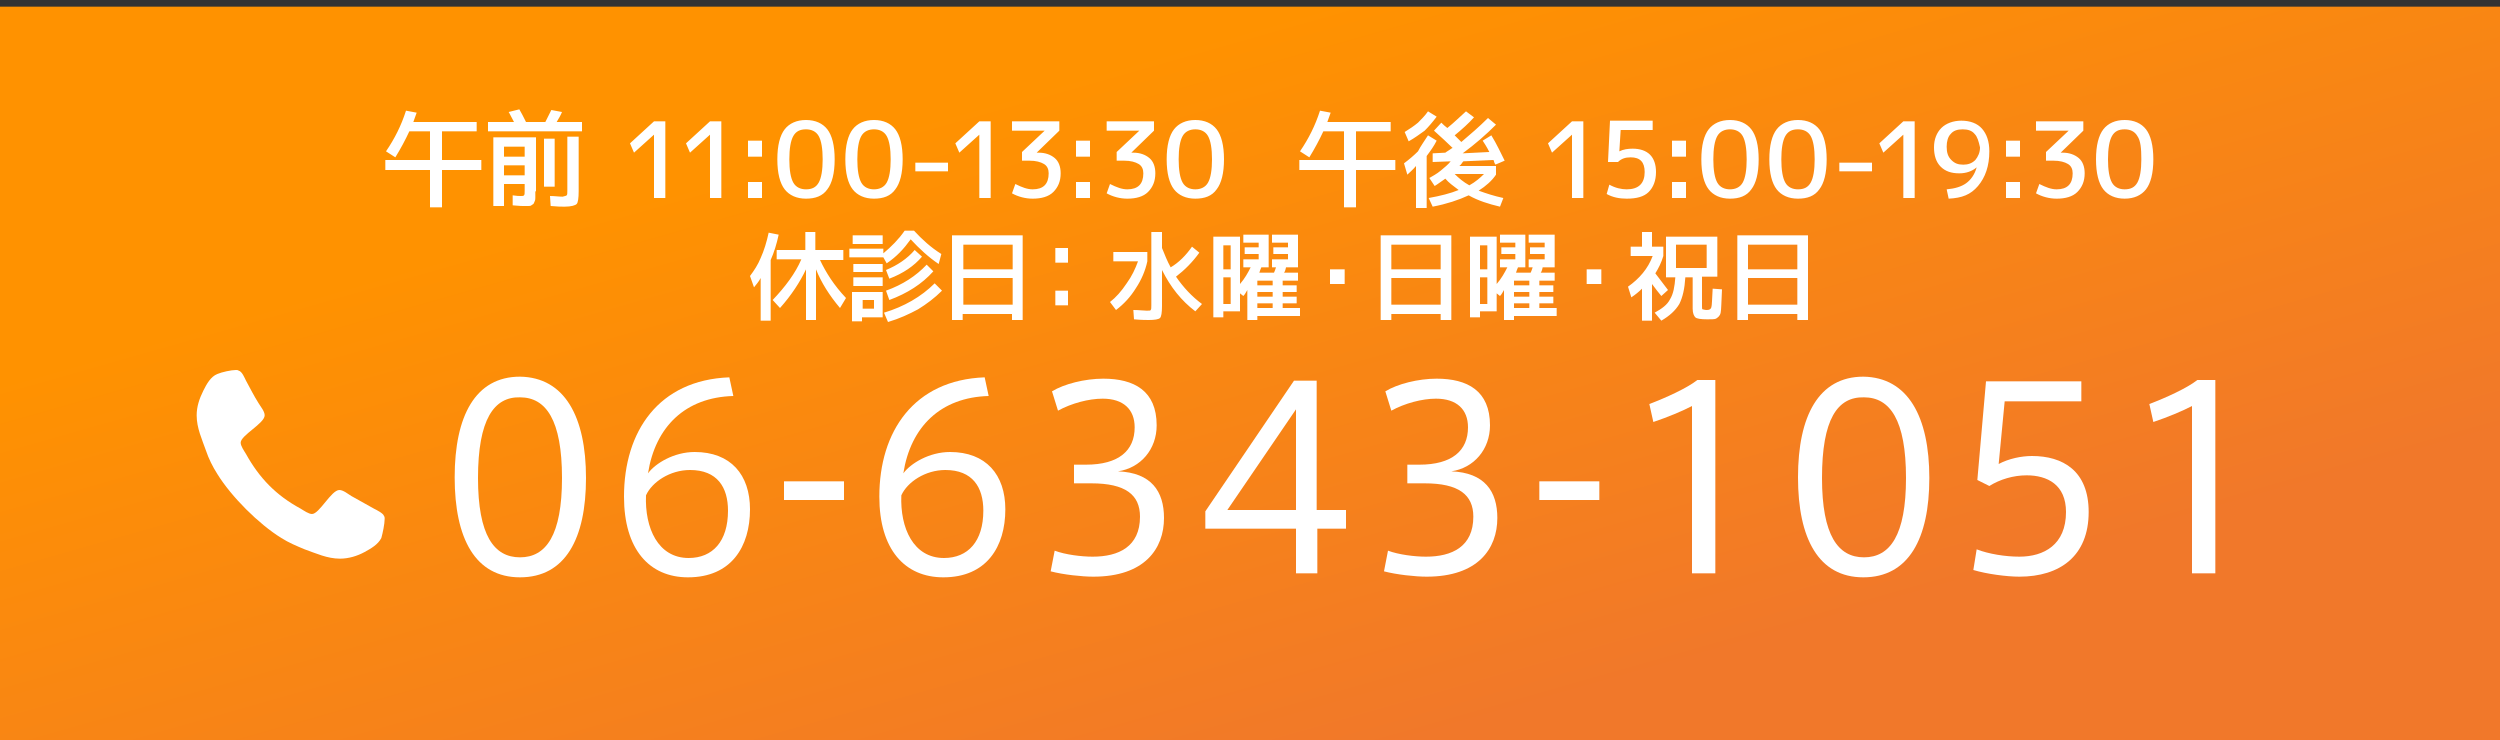 <?xml version="1.0" encoding="utf-8"?>
<!-- Generator: Adobe Illustrator 21.1.0, SVG Export Plug-In . SVG Version: 6.00 Build 0)  -->
<svg version="1.1" id="レイヤー_1" xmlns="http://www.w3.org/2000/svg" xmlns:xlink="http://www.w3.org/1999/xlink" x="0px"
	 y="0px" viewBox="0 0 375 111" style="enable-background:new 0 0 375 111;" xml:space="preserve">
<rect x="0" y="0" width="375" height="111" fill="#333333" stroke="none"/>
<style type="text/css">
	.st0{fill:url(#SVGID_1_);}
	.st1{fill:#FFFFFF;}
</style>
<g>
	<linearGradient id="SVGID_1_" gradientUnits="userSpaceOnUse" x1="173.579" y1="7.561" x2="203.812" y2="113.842">
		<stop  offset="0" style="stop-color:#FF9200"/>
		<stop  offset="1" style="stop-color:#F1782A"/>
	</linearGradient>
	<rect y="1" class="st0" width="375" height="111"/>
	<path class="st1" d="M321.9,28.4c-0.7,0.9-1.8,1.4-3.2,1.4c-1.4,0-2.5-0.5-3.2-1.4c-0.7-0.9-1.1-2.4-1.1-4.5s0.4-3.6,1.1-4.5
		c0.7-0.9,1.8-1.4,3.2-1.4c1.4,0,2.5,0.5,3.2,1.4c0.7,0.9,1.1,2.4,1.1,4.5S322.6,27.5,321.9,28.4z M320.6,20.4c-0.4-0.7-1.1-1-1.9-1
		c-0.9,0-1.5,0.3-1.9,1c-0.4,0.7-0.6,1.9-0.6,3.5s0.2,2.8,0.6,3.5c0.4,0.7,1.1,1,1.9,1c0.9,0,1.5-0.3,1.9-1c0.4-0.7,0.6-1.9,0.6-3.5
		S321.1,21.1,320.6,20.4z M309.4,22.9c1,0,1.8,0.3,2.4,0.8c0.6,0.5,0.9,1.3,0.9,2.3c0,1.2-0.4,2.1-1.1,2.8c-0.7,0.7-1.8,1-3.1,1
		c-1.1,0-2.2-0.3-3.1-0.8l0.5-1.4c1,0.5,1.8,0.8,2.6,0.8c0.8,0,1.4-0.2,1.8-0.6c0.4-0.4,0.6-1,0.6-1.8c0-0.6-0.2-1.1-0.7-1.4
		c-0.5-0.3-1.2-0.5-2.2-0.5h-1.1v-1.3l3.4-3.2v0h-4.9v-1.4h7.1v1.4l-3.4,3.3v0H309.4z M300.9,27.3h2.1v2.4h-2.1V27.3z M300.9,21.1
		h2.1v2.4h-2.1V21.1z M292.3,29.8l-0.3-1.4c1.2-0.1,2.2-0.4,2.9-0.9c0.7-0.5,1.3-1.3,1.6-2.4l0,0c-0.7,0.6-1.6,0.9-2.6,0.9
		c-1.2,0-2.1-0.3-2.8-1c-0.7-0.7-1-1.7-1-2.9c0-1.2,0.4-2.2,1.1-2.9s1.8-1.1,3-1.1c1.3,0,2.4,0.4,3.1,1.2c0.7,0.8,1.1,1.9,1.1,3.4
		c0,2.2-0.6,3.9-1.7,5.2S294.3,29.7,292.3,29.8z M296.2,20.1c-0.4-0.5-1-0.7-1.8-0.7c-0.8,0-1.4,0.2-1.8,0.7
		c-0.4,0.4-0.6,1.1-0.6,1.9c0,0.9,0.2,1.5,0.7,2s1,0.7,1.8,0.7c0.7,0,1.3-0.2,1.8-0.7c0.4-0.5,0.7-1.1,0.7-1.9
		C296.8,21.2,296.6,20.5,296.2,20.1z M285.5,20.2L285.5,20.2l-3,2.7l-0.6-1.4l3.6-3.3h1.7v11.5h-1.7V20.2z M275.9,24.4h4.9v1.3h-4.9
		V24.4z M269.7,29.8c-1.4,0-2.5-0.5-3.2-1.4c-0.7-0.9-1.1-2.4-1.1-4.5s0.4-3.6,1.1-4.5c0.7-0.9,1.8-1.4,3.2-1.4
		c1.4,0,2.5,0.5,3.2,1.4c0.7,0.9,1.1,2.4,1.1,4.5s-0.4,3.6-1.1,4.5C272.2,29.4,271.1,29.8,269.7,29.8z M271.6,20.4
		c-0.4-0.7-1.1-1-1.9-1c-0.9,0-1.5,0.3-1.9,1c-0.4,0.7-0.6,1.9-0.6,3.5s0.2,2.8,0.6,3.5c0.4,0.7,1.1,1,1.9,1c0.9,0,1.5-0.3,1.9-1
		c0.4-0.7,0.6-1.9,0.6-3.5S272,21.1,271.6,20.4z M259.5,29.8c-1.4,0-2.5-0.5-3.2-1.4c-0.7-0.9-1.1-2.4-1.1-4.5s0.4-3.6,1.1-4.5
		c0.7-0.9,1.8-1.4,3.2-1.4s2.5,0.5,3.2,1.4c0.7,0.9,1.1,2.4,1.1,4.5s-0.4,3.6-1.1,4.5C262,29.4,260.9,29.8,259.5,29.8z M261.4,20.4
		c-0.4-0.7-1.1-1-1.9-1s-1.5,0.3-1.9,1c-0.4,0.7-0.6,1.9-0.6,3.5s0.2,2.8,0.6,3.5c0.4,0.7,1.1,1,1.9,1s1.5-0.3,1.9-1
		c0.4-0.7,0.6-1.9,0.6-3.5S261.8,21.1,261.4,20.4z M250.8,27.3h2.1v2.4h-2.1V27.3z M250.8,21.1h2.1v2.4h-2.1V21.1z M257.5,41.5h-2.2
		v4.4c0,0.3,0,0.5,0.1,0.5s0.3,0.1,0.6,0.1c0.4,0,0.6-0.1,0.7-0.4c0.1-0.3,0.1-1.2,0.2-2.8l1.4,0.1c-0.1,1.9-0.1,3-0.2,3.5
		c-0.1,0.5-0.4,0.7-0.7,0.9c-0.2,0.1-0.7,0.1-1.3,0.1c-1,0-1.6-0.1-1.8-0.3c-0.2-0.2-0.4-0.6-0.4-1.3v-4.7h-1.1
		c-0.1,1.7-0.4,3-0.9,4c-0.6,1-1.5,1.8-2.7,2.5l-1-1.2c1.1-0.6,1.9-1.2,2.3-2c0.5-0.8,0.7-1.9,0.8-3.3h-1.4v-6.1h7.7V41.5z
		 M256,36.7h-4.6v3.5h4.6V36.7z M250.2,43.5l-1,0.9c-0.4-0.5-0.9-1.1-1.4-1.8v5.5h-1.5v-4.8c-0.5,0.5-1,0.9-1.6,1.3l-0.5-1.6
		c1.7-1.2,3-2.7,3.7-4.6h-3.3v-1.4h1.7v-2.2h1.5v2.2h1.7v1.4c-0.3,1-0.7,1.8-1.2,2.6C249,41.9,249.6,42.7,250.2,43.5z M244.9,22.3
		c1.1,0,2,0.3,2.6,0.9s0.9,1.5,0.9,2.6c0,1.3-0.4,2.3-1.1,3c-0.7,0.7-1.8,1-3.3,1c-1.1,0-2.1-0.2-3-0.7l0.4-1.4
		c0.9,0.5,1.8,0.7,2.6,0.7c1.8,0,2.7-0.9,2.7-2.6c0-1.5-0.7-2.2-2.1-2.2c-0.8,0-1.4,0.2-1.9,0.7h-1.5l0.3-6.2h6.4v1.4h-4.8l-0.2,3.2
		h0C243.5,22.4,244.2,22.3,244.9,22.3z M238,40.4h2.2v2.2H238V40.4z M235.8,20.2L235.8,20.2l-3,2.7l-0.6-1.4l3.6-3.3h1.7v11.5h-1.7
		V20.2z M229.3,36.4v-1.2h3.9v4.9h-1.8c-0.1,0.5-0.2,0.7-0.3,0.8h2.1v1.2h-2.3v0.7h2.1v1h-2.1v0.7h2.1v1h-2.1v0.7h2.6v1.2h-6.4v0.6
		h-1.5v-4.5c-0.2,0.3-0.3,0.6-0.6,0.9l-0.5-0.4v2.7H222v0.9h-1.5V35.5h4v7.1c0.7-0.8,1.2-1.7,1.6-2.5H225v-1.2h2.3v-0.8h-2.1v-1h2.1
		v-0.7H225v-1.2h3.8v4.9h-1.1c-0.1,0.2-0.2,0.5-0.3,0.8h2.2c0.1-0.2,0.2-0.5,0.3-0.8h-0.6v-1.2h2.4v-0.8h-2.2v-1h2.2v-0.7H229.3z
		 M223.1,36.8H222v3.6h1.1V36.8z M223.1,41.6H222v4h1.1V41.6z M229.4,42.1h-2.3v0.7h2.3V42.1z M229.4,43.8h-2.3v0.7h2.3V43.8z
		 M229.4,45.5h-2.3v0.7h2.3V45.5z M223.7,20.3c0.8,1.3,1.4,2.6,2,3.8l-1.4,0.6c0-0.1-0.1-0.2-0.1-0.2s-0.1-0.2-0.1-0.3
		c0-0.1-0.1-0.2-0.1-0.2l-4.5,0.2c-0.2,0.2-0.3,0.5-0.6,0.7h5.5v1.3c-0.6,0.9-1.5,1.7-2.6,2.4c1.1,0.4,2.3,0.8,3.7,1.1L225,31
		c-1.7-0.4-3.3-0.9-4.7-1.7c-1.5,0.7-3.3,1.3-5.4,1.7l-0.6-1.3c1.7-0.3,3.3-0.7,4.5-1.2c-0.8-0.6-1.5-1.1-2-1.7
		c-0.6,0.4-1.1,0.8-1.6,1.1l-0.8-1.2c0.5-0.3,1.1-0.6,1.7-1.1c0.6-0.5,1.1-0.9,1.5-1.4l-2.7,0.1l0-1.3l1.9-0.1
		c0.1-0.1,0.3-0.2,0.6-0.4c0.3-0.2,0.4-0.3,0.5-0.3c-0.7-0.7-1.7-1.6-2.8-2.6l1.1-1.2c0.3,0.3,0.5,0.5,0.9,0.8
		c1-0.8,1.9-1.7,2.8-2.5l1.2,0.9c-0.8,0.9-1.8,1.8-2.9,2.7c0.1,0.1,0.3,0.3,0.5,0.5c0.2,0.2,0.4,0.4,0.5,0.5c1.3-1.1,2.7-2.3,4-3.6
		l1.2,1c-1.5,1.5-3.1,2.9-5,4.3l4-0.2c-0.4-0.8-0.8-1.4-1-1.7L223.7,20.3z M218.2,26.1c0.6,0.6,1.3,1.2,2.2,1.7
		c0.9-0.5,1.6-1.1,2.2-1.7H218.2z M211.3,21.2l-0.6-1.4c0.8-0.5,1.4-0.9,2-1.4c0.5-0.5,1.1-1.1,1.5-1.7l1.3,0.8
		c-0.6,0.8-1.2,1.5-1.8,2.1C213,20.1,212.2,20.7,211.3,21.2z M214.2,20.3l1.3,0.8c-0.4,0.8-0.9,1.5-1.5,2.3v7.8h-1.6v-6.3
		c-0.5,0.6-1,1-1.3,1.3l-0.5-1.7c0.8-0.6,1.5-1.2,2.1-1.8C213.1,21.9,213.7,21.1,214.2,20.3z M203.3,31.1h-1.7v-5.6h-6.7v-1.5h6.7
		v-4.3h-3.1c-0.6,1.3-1.3,2.6-2.1,3.9l-1.4-0.9c1.3-1.9,2.3-3.9,3-6.1l1.6,0.3c-0.1,0.3-0.3,0.8-0.5,1.4h9.5v1.4h-5.2v4.3h5.9v1.5
		h-5.9V31.1z M192.4,42.8h2.1v1h-2.1v0.7h2.1v1h-2.1v0.7h2.6v1.2h-6.4v0.6h-1.5v-4.5c-0.2,0.3-0.3,0.6-0.6,0.9l-0.5-0.4v2.7h-2.5
		v0.9H182V35.5h4v7.1c0.7-0.8,1.2-1.7,1.6-2.5h-1.1v-1.2h2.3v-0.8h-2.1v-1h2.1v-0.7h-2.3v-1.2h3.8v4.9h-1.1
		c-0.1,0.2-0.2,0.5-0.3,0.8h2.2c0.1-0.2,0.2-0.5,0.3-0.8h-0.6v-1.2h2.4v-0.8H191v-1h2.2v-0.7h-2.4v-1.2h3.9v4.9h-1.8
		c-0.1,0.5-0.2,0.7-0.3,0.8h2.1v1.2h-2.3V42.8z M184.6,36.8h-1.1v3.6h1.1V36.8z M184.6,41.6h-1.1v4h1.1V41.6z M190.9,42.1h-2.3v0.7
		h2.3V42.1z M190.9,43.8h-2.3v0.7h2.3V43.8z M190.9,45.5h-2.3v0.7h2.3V45.5z M179.3,29.8c-1.4,0-2.5-0.5-3.2-1.4
		c-0.7-0.9-1.1-2.4-1.1-4.5s0.4-3.6,1.1-4.5c0.7-0.9,1.8-1.4,3.2-1.4s2.5,0.5,3.2,1.4c0.7,0.9,1.1,2.4,1.1,4.5s-0.4,3.6-1.1,4.5
		C181.8,29.4,180.7,29.8,179.3,29.8z M181.2,20.4c-0.4-0.7-1.1-1-1.9-1s-1.5,0.3-1.9,1c-0.4,0.7-0.6,1.9-0.6,3.5s0.2,2.8,0.6,3.5
		c0.4,0.7,1.1,1,1.9,1s1.5-0.3,1.9-1c0.4-0.7,0.6-1.9,0.6-3.5S181.6,21.1,181.2,20.4z M178.8,37l1.1,0.9c-1,1.4-2.2,2.6-3.5,3.6
		c1.1,1.6,2.4,3,3.9,4.1l-1,1.1c-2.1-1.6-3.7-3.6-5-6.2v5.4c0,1-0.1,1.6-0.3,1.8c-0.2,0.2-0.8,0.3-1.7,0.3c-0.3,0-1.1,0-2.2-0.1
		l-0.1-1.4c0.9,0,1.5,0.1,2,0.1c0.4,0,0.6,0,0.6-0.1c0.1-0.1,0.1-0.3,0.1-0.7v-11h1.6v2.4c0.4,1,0.8,2,1.3,2.9
		C176.8,39.4,177.9,38.3,178.8,37z M170,22.9c1,0,1.8,0.3,2.4,0.8c0.6,0.5,0.9,1.3,0.9,2.3c0,1.2-0.4,2.1-1.1,2.8
		c-0.7,0.7-1.8,1-3.1,1c-1.1,0-2.2-0.3-3.1-0.8l0.5-1.4c1,0.5,1.8,0.8,2.6,0.8c0.8,0,1.4-0.2,1.8-0.6c0.4-0.4,0.6-1,0.6-1.8
		c0-0.6-0.2-1.1-0.7-1.4c-0.5-0.3-1.2-0.5-2.2-0.5h-1.1v-1.3l3.4-3.2v0h-4.9v-1.4h7.1v1.4l-3.4,3.3v0H170z M161.4,27.3h2.1v2.4h-2.1
		V27.3z M161.4,21.1h2.1v2.4h-2.1V21.1z M158.3,43.6h1.9v2.2h-1.9V43.6z M158.3,37.2h1.9v2.2h-1.9V37.2z M155.8,22.9
		c1,0,1.8,0.3,2.4,0.8c0.6,0.5,0.9,1.3,0.9,2.3c0,1.2-0.4,2.1-1.1,2.8c-0.7,0.7-1.8,1-3.1,1c-1.1,0-2.2-0.3-3.1-0.8l0.5-1.4
		c1,0.5,1.8,0.8,2.6,0.8c0.8,0,1.4-0.2,1.8-0.6c0.4-0.4,0.6-1,0.6-1.8c0-0.6-0.2-1.1-0.7-1.4c-0.5-0.3-1.2-0.5-2.2-0.5h-1.1v-1.3
		l3.4-3.2v0h-4.9v-1.4h7.1v1.4l-3.4,3.3v0H155.8z M146.9,20.2L146.9,20.2l-3,2.7l-0.6-1.4l3.6-3.3h1.7v11.5h-1.7V20.2z M153.4,48
		h-1.6v-0.9h-7.4V48h-1.6V35.3h10.6V48z M151.9,36.7h-7.4v3.7h7.4V36.7z M151.9,41.7h-7.4v4h7.4V41.7z M137.3,24.4h4.9v1.3h-4.9
		V24.4z M140.8,39.6c-1.5-1-2.9-2.3-4.2-3.7c-1,1.4-2.1,2.6-3.6,3.6l-0.5-0.9h-5.1v-1.3h5.1v0.7c1.2-1,2.3-2.1,3.2-3.4h1.4
		c1.2,1.3,2.5,2.5,4.1,3.5L140.8,39.6z M132.4,36.6h-4.5v-1.3h4.5V36.6z M131.1,29.8c-1.4,0-2.5-0.5-3.2-1.4
		c-0.7-0.9-1.1-2.4-1.1-4.5s0.4-3.6,1.1-4.5c0.7-0.9,1.8-1.4,3.2-1.4c1.4,0,2.5,0.5,3.2,1.4c0.7,0.9,1.1,2.4,1.1,4.5
		s-0.4,3.6-1.1,4.5C133.6,29.4,132.5,29.8,131.1,29.8z M133,20.4c-0.4-0.7-1.1-1-1.9-1s-1.5,0.3-1.9,1c-0.4,0.7-0.6,1.9-0.6,3.5
		s0.2,2.8,0.6,3.5c0.4,0.7,1.1,1,1.9,1s1.5-0.3,1.9-1c0.4-0.7,0.6-1.9,0.6-3.5S133.4,21.1,133,20.4z M126.9,44.7l-0.9,1.5
		c-1.6-1.9-2.8-3.8-3.6-5.8v7.6h-1.5v-7.6c-0.9,1.9-2.2,3.9-3.9,5.8l-1.1-1.2c1.9-2,3.4-4,4.3-6.1h-3.7v-1.4h4.3v-2.7h1.5v2.7h4.2
		V39h-3.5C123.9,40.9,125.1,42.8,126.9,44.7z M120.9,29.8c-1.4,0-2.5-0.5-3.2-1.4c-0.7-0.9-1.1-2.4-1.1-4.5s0.4-3.6,1.1-4.5
		c0.7-0.9,1.8-1.4,3.2-1.4c1.4,0,2.5,0.5,3.2,1.4c0.7,0.9,1.1,2.4,1.1,4.5s-0.4,3.6-1.1,4.5C123.4,29.4,122.3,29.8,120.9,29.8z
		 M122.8,20.4c-0.4-0.7-1.1-1-1.9-1c-0.9,0-1.5,0.3-1.9,1c-0.4,0.7-0.6,1.9-0.6,3.5s0.2,2.8,0.6,3.5c0.4,0.7,1.1,1,1.9,1
		c0.9,0,1.5-0.3,1.9-1c0.4-0.7,0.6-1.9,0.6-3.5S123.2,21.1,122.8,20.4z M115.6,39v9.1h-1.5v-6.4c-0.3,0.6-0.7,1-1,1.4l-0.6-1.7
		c0.6-0.8,1.2-1.7,1.6-2.7c0.5-1.1,0.9-2.4,1.2-3.8l1.5,0.3C116.5,36.6,116.1,37.9,115.6,39z M112.2,27.3h2.1v2.4h-2.1V27.3z
		 M112.2,21.1h2.1v2.4h-2.1V21.1z M106.5,20.2L106.5,20.2l-3,2.7l-0.6-1.4l3.6-3.3h1.7v11.5h-1.7V20.2z M98.1,20.2L98.1,20.2l-3,2.7
		l-0.6-1.4l3.6-3.3h1.7v11.5h-1.7V20.2z M73.2,18.3h3.9c-0.4-0.7-0.6-1.2-0.8-1.5l1.6-0.4c0.3,0.5,0.6,1.1,1,1.9h2.9
		c0.3-0.6,0.6-1.2,0.9-1.8l1.6,0.3c-0.2,0.5-0.5,1-0.8,1.5h3.8v1.4H73.2V18.3z M66.2,31.1h-1.7v-5.6h-6.7v-1.5h6.7v-4.3h-3.1
		c-0.6,1.3-1.3,2.6-2.1,3.9l-1.4-0.9c1.3-1.9,2.3-3.9,3-6.1l1.6,0.3c-0.1,0.3-0.3,0.8-0.5,1.4h9.5v1.4h-5.2v4.3h5.9v1.5h-5.9V31.1z
		 M80.3,28.7c0,0.4,0,0.7,0,0.9c0,0.2,0,0.4-0.1,0.6c-0.1,0.2-0.1,0.3-0.2,0.4c-0.1,0.1-0.2,0.1-0.3,0.2s-0.3,0.1-0.5,0.1
		c-0.2,0-0.4,0-0.8,0c0,0-0.5,0-1.5-0.1l0-1.5c0.6,0.1,1,0.1,1.2,0.1c0.3,0,0.4,0,0.5-0.1c0.1-0.1,0.1-0.3,0.1-0.7v-1h-3.1v3.3H74
		V20.6h6.4V28.7z M78.7,22h-3.1v1.5h3.1V22z M78.7,24.8h-3.1v1.5h3.1V24.8z M83.2,28h-1.6v-7.2h1.6V28z M85,29.3
		c0.1-0.1,0.1-0.3,0.1-0.7v-8.1h1.7v8.2c0,1-0.1,1.7-0.3,1.9c-0.2,0.2-0.8,0.4-1.8,0.4c-0.5,0-1.1,0-2.1-0.1l-0.1-1.5
		c0.7,0,1.3,0.1,1.9,0.1C84.7,29.4,84.9,29.4,85,29.3z M128,39.6h4.4v1.2H128V39.6z M132.3,42.9H128v-1.3h4.4V42.9z M132.4,47.6
		h-3.1v0.6h-1.5v-4.4h4.6V47.6z M131.1,45h-1.7v1.3h1.7V45z M137.2,37.5l1.1,1c-1.2,1.4-2.8,2.5-4.9,3.3l-0.5-1.3
		C134.6,39.8,136.1,38.8,137.2,37.5z M140,40.7c-1.7,1.9-3.9,3.3-6.6,4.3l-0.5-1.4c2.5-0.9,4.5-2.2,6.1-3.9L140,40.7z M141.3,43.6
		c-1.1,1.1-2.3,2-3.6,2.8c-1.3,0.7-2.8,1.4-4.5,1.9l-0.6-1.4c3-0.9,5.6-2.4,7.6-4.4L141.3,43.6z M170.7,39.2H167v-1.4h5.1v1.4
		c-0.3,1.4-0.9,2.8-1.7,4c-0.8,1.3-1.8,2.4-3,3.3l-0.9-1.2c0.9-0.7,1.7-1.6,2.5-2.8C169.8,41.4,170.3,40.3,170.7,39.2z M201.7,42.6
		h-2.2v-2.2h2.2V42.6z M217.7,48h-1.6v-0.9h-7.4V48h-1.6V35.3h10.6V48z M216.1,36.7h-7.4v3.7h7.4V36.7z M216.1,41.7h-7.4v4h7.4V41.7
		z M271.2,48h-1.6v-0.9h-7.4V48h-1.6V35.3h10.6V48z M269.6,36.7h-7.4v3.7h7.4V36.7z M269.6,41.7h-7.4v4h7.4V41.7z"/>
	<g>
		<path class="st1" d="M57.7,77.8c0-0.1,0-0.3-0.1-0.4c-0.1-0.4-1.1-0.9-1.5-1.1c-1.1-0.6-2.3-1.3-3.4-1.9c-0.5-0.3-1.2-0.9-1.8-0.9
			c-1.2,0-3,3.6-4.1,3.6c-0.5,0-1.2-0.5-1.7-0.8c-3.7-2-6.2-4.6-8.2-8.2c-0.3-0.5-0.8-1.2-0.8-1.7c0-1.1,3.6-2.9,3.6-4.1
			c0-0.6-0.6-1.3-0.9-1.8c-0.7-1.1-1.3-2.3-1.9-3.4c-0.2-0.4-0.6-1.4-1.1-1.5c-0.1-0.1-0.3-0.1-0.4-0.1c-0.7,0-2.1,0.3-2.8,0.6
			c-1,0.4-1.6,1.5-2.1,2.5c-0.6,1.2-1,2.4-1,3.7c0,1.9,0.8,3.6,1.4,5.3c0.4,1.2,1,2.4,1.7,3.5c2.1,3.4,6.2,7.5,9.6,9.6
			c1.1,0.7,2.3,1.2,3.5,1.7c1.7,0.6,3.4,1.4,5.3,1.4c1.3,0,2.6-0.4,3.7-1c0.9-0.5,2-1.1,2.5-2.1C57.4,80,57.7,78.6,57.7,77.8z"/>
		<g>
			<path class="st1" d="M87.9,71.7c0,9.1-3.1,14.9-9.9,14.9c-6.7,0-9.8-5.8-9.8-15c0-9.2,3.1-15.1,9.8-15.1
				C84.7,56.6,87.9,62.5,87.9,71.7L87.9,71.7z M71.7,71.7c0,8.6,2.4,11.9,6.3,11.9c3.9,0,6.3-3.3,6.3-11.9c0-8.7-2.4-12.1-6.3-12.1
				C74.1,59.5,71.7,62.9,71.7,71.7L71.7,71.7z"/>
			<path class="st1" d="M104.2,67.8c5.4,0,8.3,3.4,8.3,8.6c0,5.6-2.8,10.2-9.3,10.2c-5.8,0-9.6-4.2-9.6-12.1
				c0-9.8,5.2-17.5,15.8-17.9l0.6,2.8c-7.2,0.2-11.7,4.6-12.8,11.6C98.3,69.5,101.1,67.8,104.2,67.8L104.2,67.8z M103.3,83.7
				c3.6,0,5.9-2.5,5.9-7.1c0-3.5-1.6-6.1-5.7-6.1c-3,0-5.7,1.8-6.6,3.8C96.7,79.2,98.7,83.7,103.3,83.7z"/>
			<path class="st1" d="M126.6,72.2V75h-9v-2.8H126.6z"/>
			<path class="st1" d="M142.5,67.8c5.4,0,8.3,3.4,8.3,8.6c0,5.6-2.8,10.2-9.3,10.2c-5.8,0-9.6-4.2-9.6-12.1
				c0-9.8,5.2-17.5,15.8-17.9l0.6,2.8c-7.2,0.2-11.7,4.6-12.8,11.6C136.6,69.5,139.4,67.8,142.5,67.8L142.5,67.8z M141.6,83.7
				c3.6,0,5.9-2.5,5.9-7.1c0-3.5-1.6-6.1-5.7-6.1c-3,0-5.7,1.8-6.6,3.8C135,79.2,137,83.7,141.6,83.7z"/>
			<path class="st1" d="M174.6,77.7c0,4.6-2.9,8.8-10.6,8.8c-1.7,0-4.5-0.3-6.4-0.8l0.6-3.1c1.6,0.6,4,0.9,5.7,0.9
				c3.9,0,7.1-1.5,7.1-6c0-3.3-2.2-5-7.3-5h-2.6v-2.8h1.8c4.9,0,7.3-2.1,7.3-5.6c0-2.7-1.7-4.3-4.8-4.3c-2.1,0-4.7,0.7-6.7,1.8
				l-0.9-2.9c1.8-1.1,4.9-1.9,7.7-1.9c4.6,0,8,1.8,8,7c0,3.6-2.4,6.4-5.8,6.9C172.7,70.9,174.6,73.7,174.6,77.7z"/>
			<path class="st1" d="M197.6,76.5h4.3v2.8h-4.3V86h-3.2v-6.7h-13.6v-2.6l13.3-19.6h3.4V76.5z M194.4,76.5V61.4l-10.3,15.1H194.4z"
				/>
			<path class="st1" d="M224.6,77.7c0,4.6-2.9,8.8-10.6,8.8c-1.7,0-4.5-0.3-6.4-0.8l0.6-3.1c1.6,0.6,4,0.9,5.7,0.9
				c3.9,0,7.1-1.5,7.1-6c0-3.3-2.2-5-7.3-5h-2.6v-2.8h1.8c4.9,0,7.3-2.1,7.3-5.6c0-2.7-1.7-4.3-4.8-4.3c-2.1,0-4.7,0.7-6.7,1.8
				l-0.9-2.9c1.8-1.1,4.9-1.9,7.7-1.9c4.6,0,8,1.8,8,7c0,3.6-2.4,6.4-5.8,6.9C222.7,70.9,224.6,73.7,224.6,77.7z"/>
			<path class="st1" d="M239.9,72.2V75h-9v-2.8H239.9z"/>
			<path class="st1" d="M248,63.3l-0.6-2.7c2.4-0.9,5.7-2.4,7.2-3.6h2.7v29h-3.5V60.9C252.5,61.6,250.1,62.6,248,63.3z"/>
			<path class="st1" d="M289.4,71.7c0,9.1-3.1,14.9-9.9,14.9c-6.7,0-9.8-5.8-9.8-15c0-9.2,3.1-15.1,9.8-15.1
				C286.2,56.6,289.4,62.5,289.4,71.7L289.4,71.7z M273.3,71.7c0,8.6,2.4,11.9,6.3,11.9c3.9,0,6.3-3.3,6.3-11.9
				c0-8.7-2.4-12.1-6.3-12.1C275.6,59.5,273.3,62.9,273.3,71.7L273.3,71.7z"/>
			<path class="st1" d="M304.8,68.4c4.6,0,8.5,2.2,8.5,8.4c0,6.6-4.3,9.7-10.4,9.7c-1.9,0-4.9-0.4-6.9-1l0.5-3.1
				c1.8,0.7,4.3,1.1,6.4,1.1c3.7,0,7-1.8,7-6.7c0-4.1-2.8-5.5-5.9-5.5c-2,0-4,0.6-5.6,1.6l-1.8-0.9l1.3-14.8h14.3v3h-11.5l-0.9,9.4
				C301.3,68.8,303.2,68.4,304.8,68.4z"/>
			<path class="st1" d="M323,63.3l-0.6-2.7c2.4-0.9,5.7-2.4,7.2-3.6h2.7v29h-3.5V60.9C327.5,61.6,325.1,62.6,323,63.3z"/>
		</g>
	</g>
</g>
</svg>
